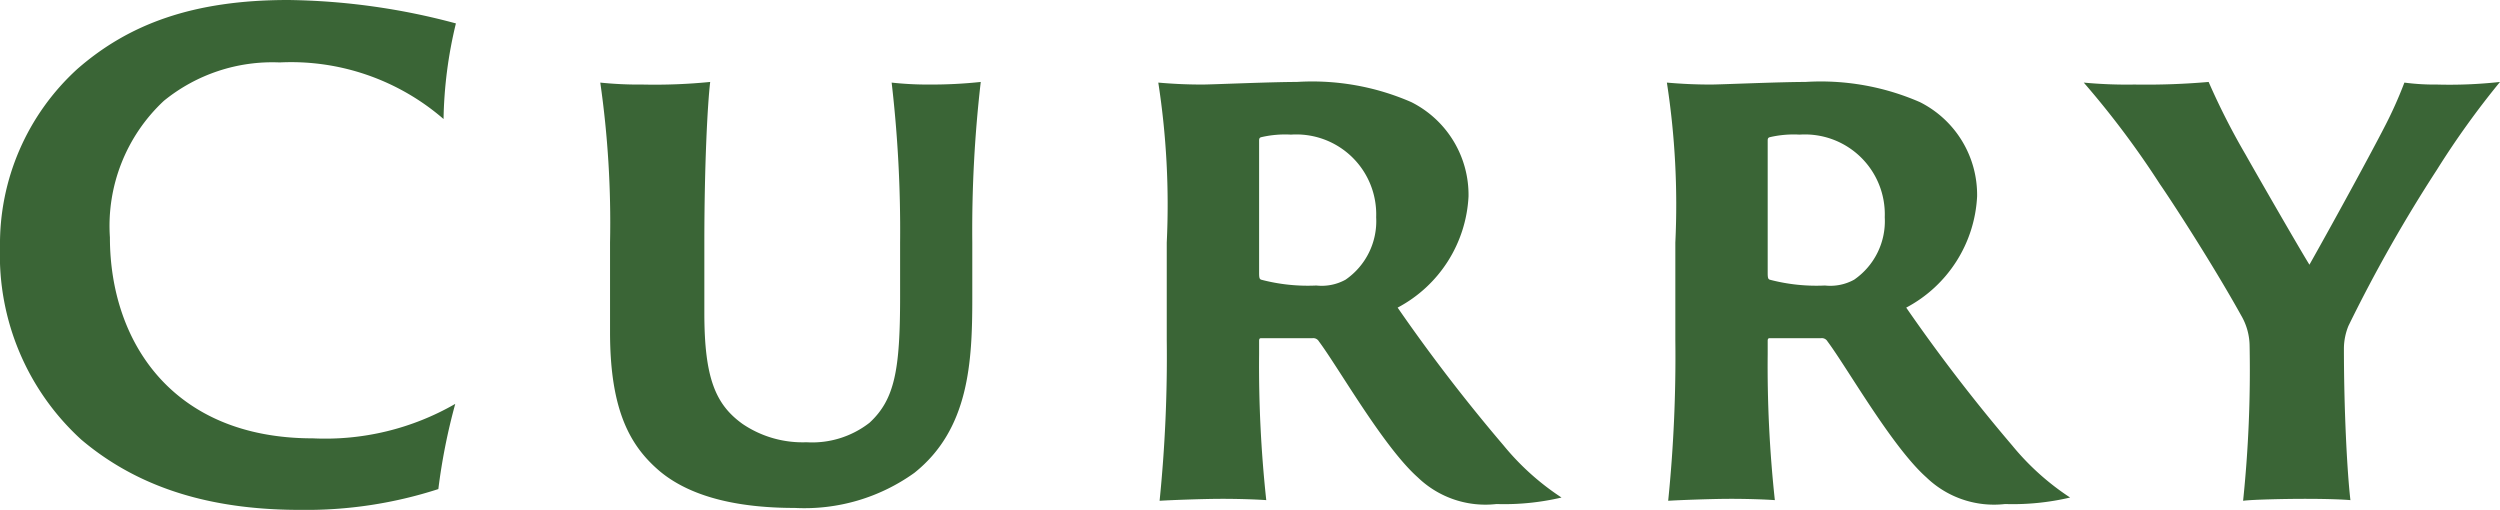<svg xmlns="http://www.w3.org/2000/svg" width="115.32" height="23.52" viewBox="0 0 115.32 23.52">
  <path id="パス_24321" data-name="パス 24321" d="M15.69.51a19.786,19.786,0,0,0,6.36-.96,27.605,27.605,0,0,1,.78-3.93,12.009,12.009,0,0,1-6.57,1.59c-6.51,0-9.36-4.5-9.36-9.27a7.885,7.885,0,0,1,2.49-6.3,7.925,7.925,0,0,1,5.34-1.77,10.743,10.743,0,0,1,7.56,2.61,20.006,20.006,0,0,1,.57-4.41,31.061,31.061,0,0,0-7.74-1.08c-4.38,0-7.35,1.11-9.72,3.18a10.923,10.923,0,0,0-3.57,8.22A11.511,11.511,0,0,0,5.58-2.73C8.52-.24,12.09.51,15.69.51ZM29.52-19.2a45.506,45.506,0,0,1,.45,7.38v4.14c0,3.66.96,5.28,2.31,6.42C33.84.03,36.18.42,38.49.42A8.693,8.693,0,0,0,44.01-1.2c2.52-2.01,2.67-5.1,2.67-8.04v-2.58a59.606,59.606,0,0,1,.39-7.41,21.525,21.525,0,0,1-2.34.12,15.455,15.455,0,0,1-1.77-.09,58.976,58.976,0,0,1,.39,7.38v2.49c0,3.36-.24,4.74-1.41,5.82a4.3,4.3,0,0,1-2.91.9,4.931,4.931,0,0,1-2.94-.84c-1.26-.9-1.77-2.13-1.77-5.13v-3.24c0-3.6.15-6.42.27-7.41a25.86,25.86,0,0,1-3.12.12A17.377,17.377,0,0,1,29.52-19.2ZM55.65-7.32A65.79,65.79,0,0,1,55.32.09C55.77.06,57.33,0,58.2,0c.84,0,1.62.03,2.04.06a57.77,57.77,0,0,1-.33-6.75v-.6c0-.09.03-.12.09-.12h2.37a.3.3,0,0,1,.3.15c.9,1.2,2.97,4.86,4.56,6.27A4.491,4.491,0,0,0,70.86.24a11.546,11.546,0,0,0,3-.3,11.8,11.8,0,0,1-2.67-2.4A79.3,79.3,0,0,1,66.3-8.82a6.153,6.153,0,0,0,3.27-5.13,4.784,4.784,0,0,0-2.64-4.35,11.435,11.435,0,0,0-5.28-.93c-1.2,0-3.93.12-4.35.12-.72,0-1.35-.03-2.04-.09a36.928,36.928,0,0,1,.39,7.38Zm4.26-9.18c0-.09,0-.15.09-.18a4.85,4.85,0,0,1,1.38-.12,3.684,3.684,0,0,1,3.93,3.81,3.281,3.281,0,0,1-1.41,2.88,2.274,2.274,0,0,1-1.35.27A8.429,8.429,0,0,1,60-10.11c-.06-.03-.09-.06-.09-.3Zm19.2,9.18A65.789,65.789,0,0,1,78.78.09C79.23.06,80.79,0,81.66,0c.84,0,1.62.03,2.04.06a57.769,57.769,0,0,1-.33-6.75v-.6c0-.09.03-.12.09-.12h2.37a.3.3,0,0,1,.3.15c.9,1.2,2.97,4.86,4.56,6.27A4.491,4.491,0,0,0,94.32.24a11.546,11.546,0,0,0,3-.3,11.8,11.8,0,0,1-2.67-2.4,79.3,79.3,0,0,1-4.89-6.36,6.153,6.153,0,0,0,3.27-5.13,4.784,4.784,0,0,0-2.64-4.35,11.435,11.435,0,0,0-5.28-.93c-1.2,0-3.93.12-4.35.12-.72,0-1.35-.03-2.04-.09a36.928,36.928,0,0,1,.39,7.38Zm4.26-9.18c0-.09,0-.15.09-.18a4.85,4.85,0,0,1,1.38-.12,3.684,3.684,0,0,1,3.93,3.81,3.281,3.281,0,0,1-1.41,2.88,2.274,2.274,0,0,1-1.35.27,8.429,8.429,0,0,1-2.55-.27c-.06-.03-.09-.06-.09-.3ZM105.3.09c.45-.06,2.01-.09,2.85-.09,1.05,0,1.77.03,2.1.06-.15-1.29-.3-4.11-.3-7.02a2.811,2.811,0,0,1,.21-1.02,68.365,68.365,0,0,1,4.08-7.2,39.285,39.285,0,0,1,2.91-4.05,21.194,21.194,0,0,1-2.91.12,10.581,10.581,0,0,1-1.5-.09,19.307,19.307,0,0,1-.93,2.07c-.57,1.11-2.1,3.93-3.45,6.33-.45-.72-2.52-4.32-2.94-5.07a32.443,32.443,0,0,1-1.71-3.36,33.448,33.448,0,0,1-3.42.12,21.229,21.229,0,0,1-2.34-.09,41.234,41.234,0,0,1,3.51,4.68c.48.69,2.4,3.63,3.75,6.06a2.835,2.835,0,0,1,.39,1.41A58.386,58.386,0,0,1,105.3.09Z" transform="translate(-1.83 23.01)" fill="#3a6536"/>
</svg>
